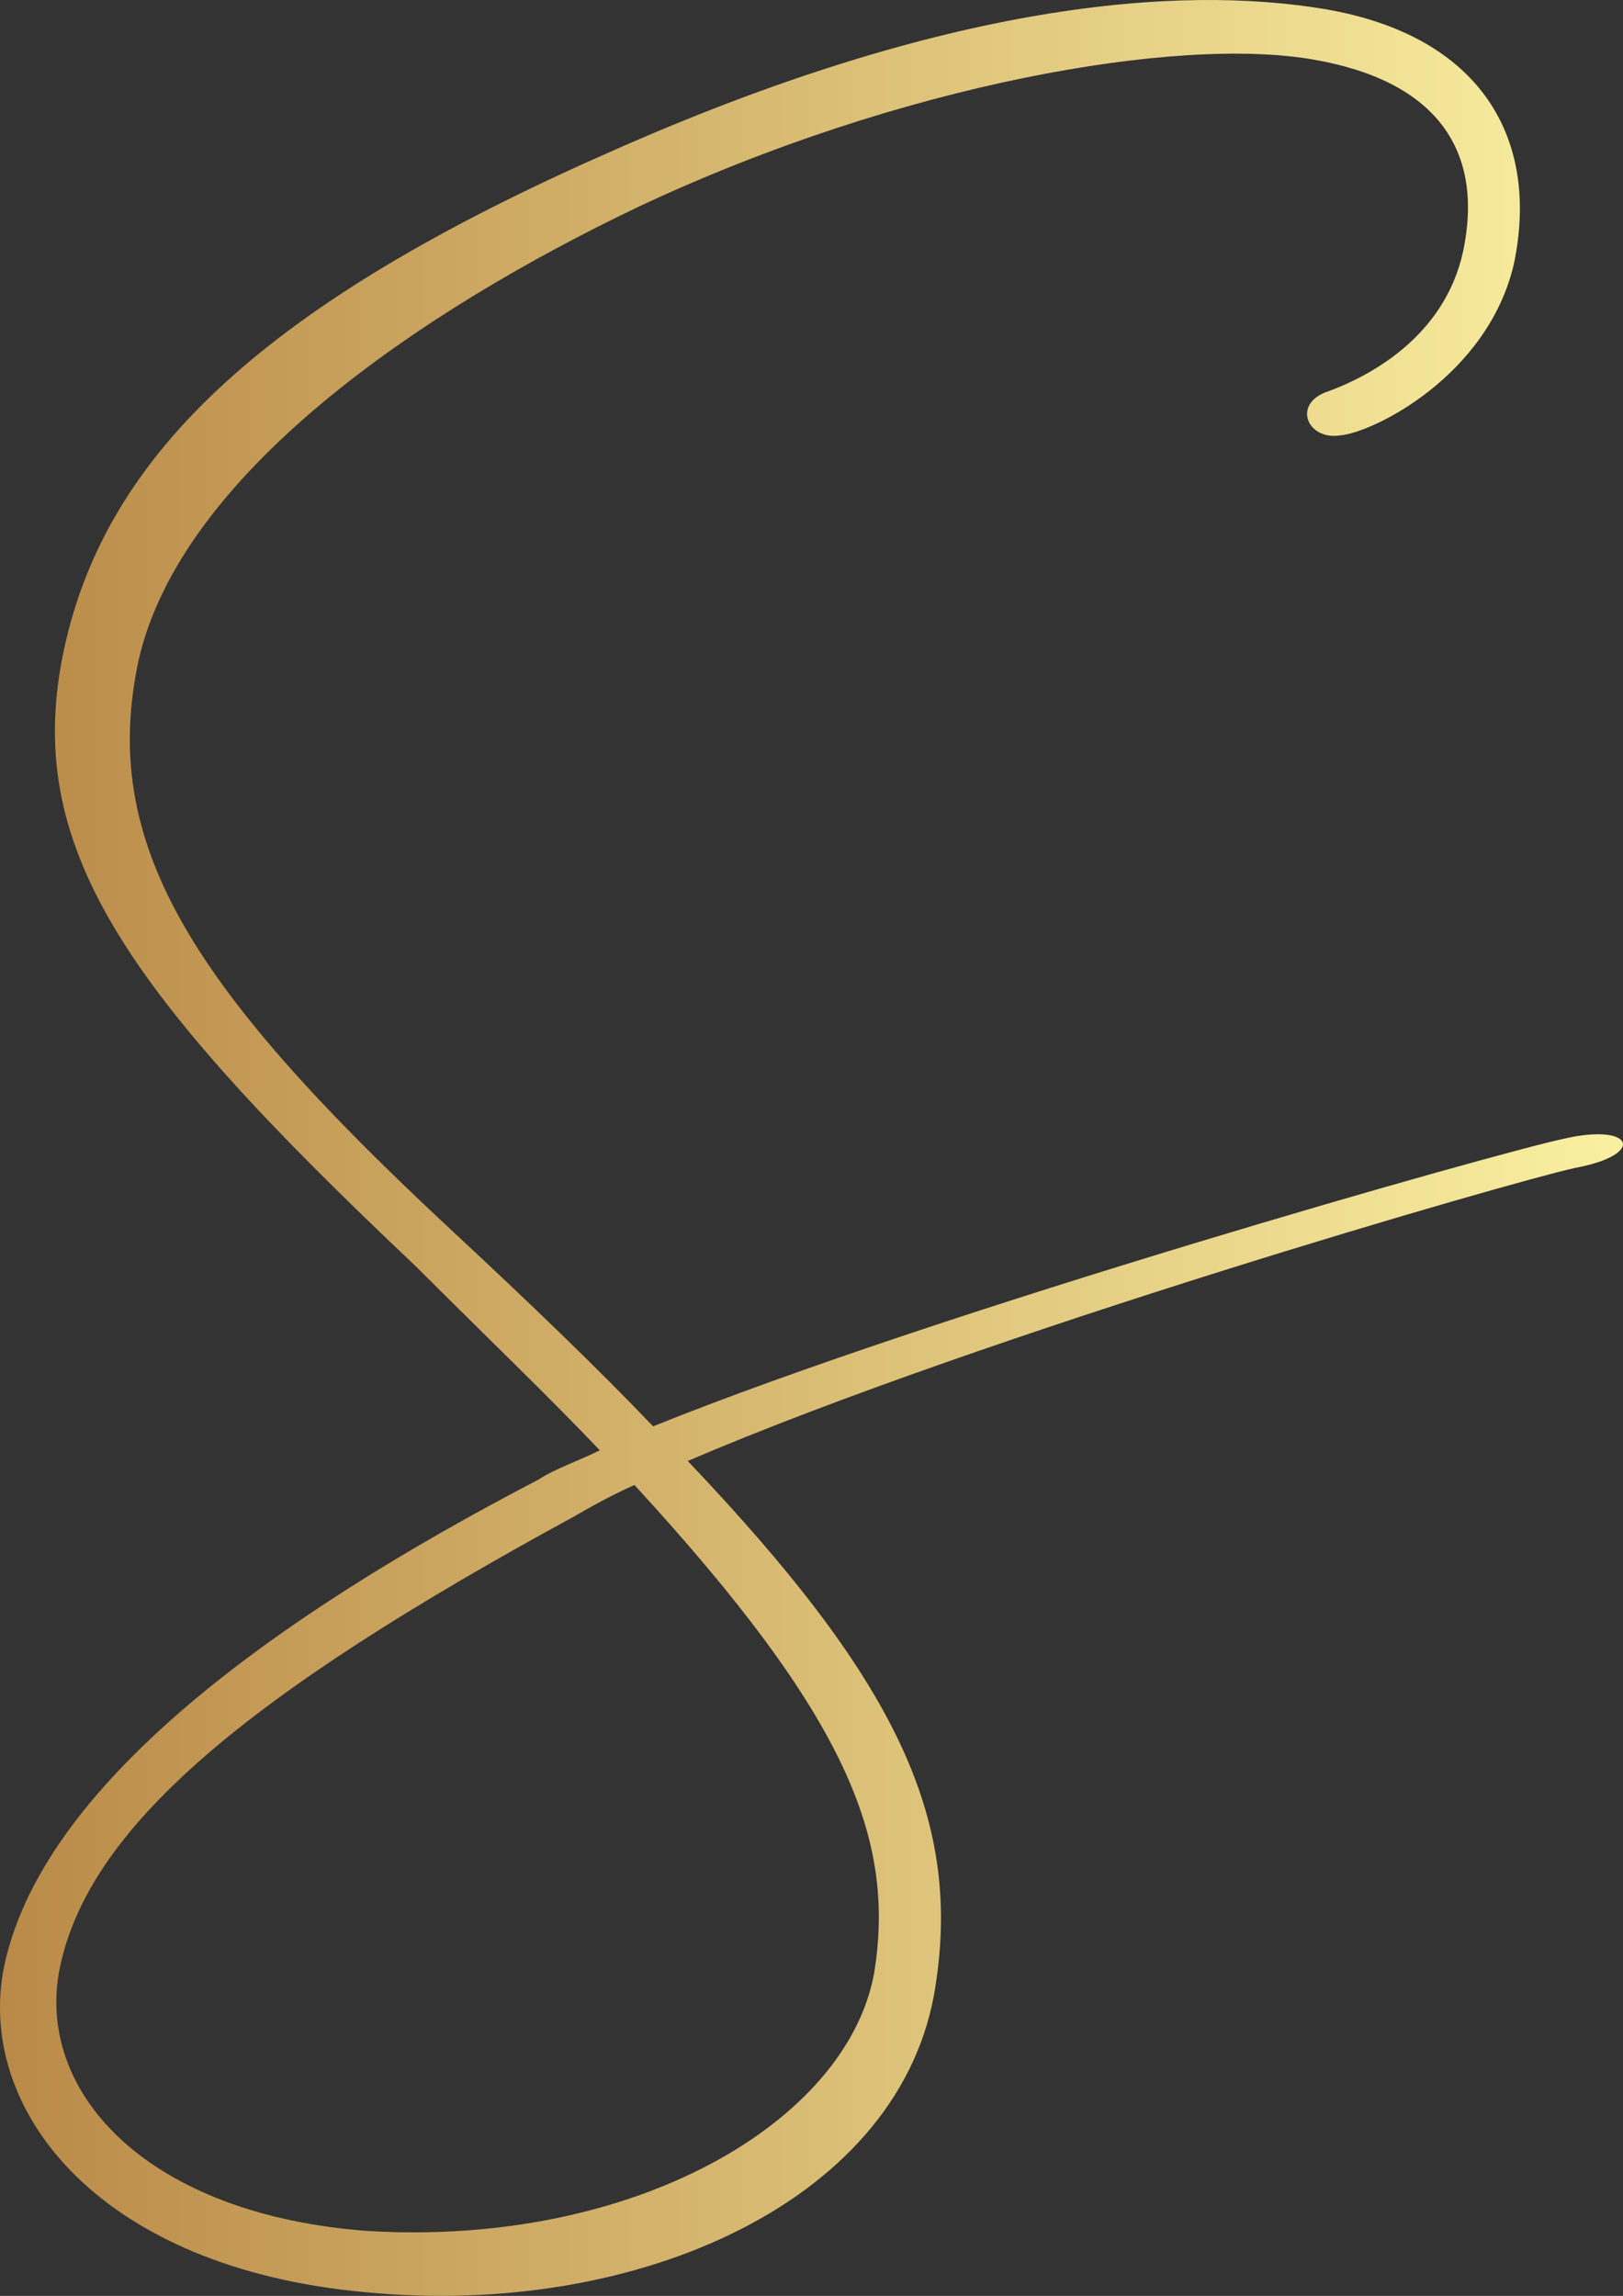 <?xml version="1.0" encoding="UTF-8"?>
<svg id="Layer_1" data-name="Layer 1" xmlns="http://www.w3.org/2000/svg" xmlns:xlink="http://www.w3.org/1999/xlink" viewBox="0 0 387.1 547.65">
  <rect x="0" y="0" width="387.1" height="547.65" fill="#333333" stroke="none"/>
  <defs>
    <style>
      .cls-1 {
        fill: url(#linear-gradient);
      }
    </style>
    <linearGradient id="linear-gradient" x1="-678.47" y1="941.04" x2="-677.47" y2="941.04" gradientTransform="translate(262635.16 515638.67) scale(387.1 -547.65)" gradientUnits="userSpaceOnUse">
      <stop offset="0" stop-color="#b98947"/>
      <stop offset="1" stop-color="#faf0a1"/>
    </linearGradient>
  </defs>
  <g id="SvgjsG1923">
    <path class="cls-1" d="M315.91,93.67c10.8-3.81,28.6-13.35,33.05-33.68,5.08-24.15-6.35-40.67-35.59-45.76-32.41-5.72-98.5,5.72-160.78,34.95-53.38,25.42-109.31,64.19-119.47,108.03-9.53,43.85,12.07,78.17,74.99,136.63,18.43,17.16,34.32,32.41,47.66,46.39,69.27-27.96,202.09-65.46,217.34-68.63,16.52-3.81,19.7,3.81,2.54,6.99-14.62,3.18-140.45,39.4-211.62,69.9,48.93,51.48,65.46,84.52,59.1,125.19-7.63,50.84-70.54,79.44-136,73.08-62.91-5.72-92.15-42.58-86.43-76.26,8.26-44.48,65.46-85.16,127.74-117.57,3.81-2.54,9.53-4.45,14.62-6.99-12.07-12.71-27.33-27.33-43.85-43.85C29.3,236.02,5.15,201.7,15.32,154.68s48.93-82.61,129.64-118.2C226.3.25,281.59-3.56,315.91,2.16c37.49,6.35,51.48,31.14,45.12,61.01-6.35,26.69-33.68,40.04-41.31,40.67-7.63,1.27-11.44-6.99-3.81-10.17ZM208.51,470.52c5.08-31.77-6.35-61.01-57.19-116.3-5.72,2.54-10.17,5.08-14.62,7.63-78.17,42.58-116.3,74.35-122.65,108.67-5.08,29.23,21.61,57.83,73.72,61.64,63.55,3.81,114.39-26.06,120.74-61.64Z"/>
  </g>
</svg>